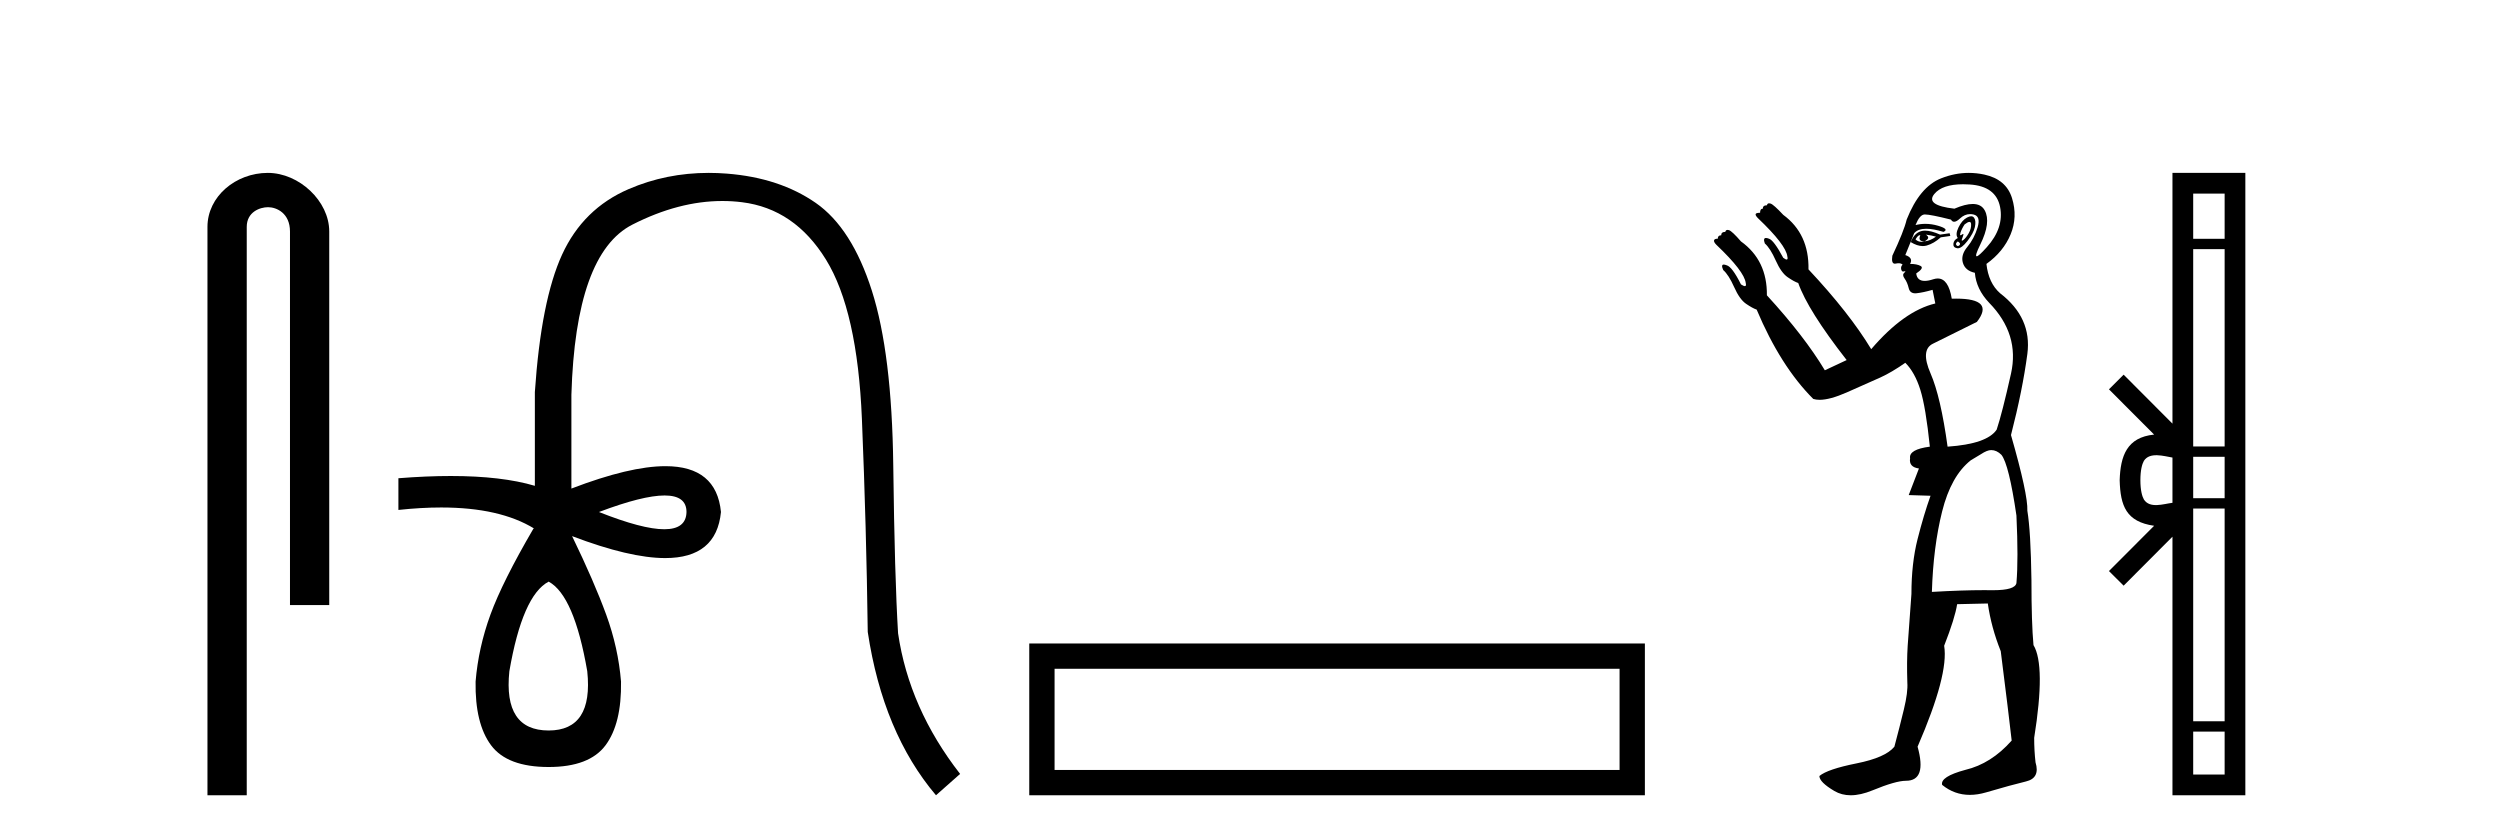 <?xml version='1.0' encoding='UTF-8' standalone='yes'?><svg xmlns='http://www.w3.org/2000/svg' xmlns:xlink='http://www.w3.org/1999/xlink' width='122.0' height='41.0' ><path d='M 13.069 8.437 C 11.5 8.437 10.124 9.591 10.124 11.072 L 10.124 38.809 L 12.041 38.809 L 12.041 11.072 C 12.041 10.346 12.68 10.111 13.081 10.111 C 13.502 10.111 14.151 10.406 14.151 11.296 L 14.151 29.526 L 16.067 29.526 L 16.067 11.296 C 16.067 9.813 14.598 8.437 13.069 8.437 Z' style='fill:#000000;stroke:none' /><path d='M 32.433 24.179 Q 33.501 24.179 33.501 24.986 Q 33.484 25.827 32.416 25.827 Q 31.348 25.827 29.229 24.986 Q 31.365 24.179 32.433 24.179 ZM 26.774 28.383 Q 28.019 29.056 28.658 32.755 Q 28.96 35.648 26.774 35.648 Q 24.554 35.648 24.857 32.755 Q 25.496 29.056 26.774 28.383 ZM 34.584 8.437 Q 32.509 8.437 30.676 9.229 Q 28.456 10.187 27.43 12.424 Q 26.404 14.66 26.101 19.134 L 26.101 23.708 Q 24.484 23.229 22.002 23.229 Q 20.82 23.229 19.442 23.338 L 19.442 24.885 Q 20.555 24.765 21.531 24.765 Q 24.388 24.765 26.068 25.793 L 26.034 25.793 Q 24.521 28.383 23.932 29.997 Q 23.344 31.612 23.209 33.26 Q 23.175 35.311 23.966 36.371 Q 24.756 37.43 26.774 37.43 Q 28.759 37.43 29.549 36.371 Q 30.339 35.311 30.306 33.26 Q 30.171 31.612 29.583 29.997 Q 28.994 28.383 27.918 26.163 L 27.918 26.163 Q 30.733 27.234 32.461 27.234 Q 34.964 27.234 35.183 24.986 Q 34.965 22.749 32.475 22.749 Q 30.735 22.749 27.884 23.842 L 27.884 19.268 Q 28.086 12.373 30.861 10.961 Q 33.124 9.809 35.252 9.809 Q 35.734 9.809 36.208 9.868 Q 38.781 10.187 40.312 12.676 Q 41.842 15.165 42.061 20.445 Q 42.279 25.726 42.346 30.838 Q 43.086 35.749 45.676 38.809 L 46.853 37.767 Q 44.364 34.572 43.826 30.905 Q 43.658 28.148 43.591 22.699 Q 43.524 17.25 42.548 14.19 Q 41.573 11.129 39.807 9.901 Q 38.041 8.674 35.468 8.472 Q 35.021 8.437 34.584 8.437 Z' style='fill:#000000;stroke:none' /><path d='M 50.228 31.402 L 50.228 38.809 L 80.27 38.809 L 80.27 31.402 L 50.228 31.402 M 79.035 32.636 L 79.035 37.574 L 51.463 37.574 L 51.463 32.636 L 79.035 32.636 Z' style='fill:#000000;stroke:none' /><path d='M 96.108 10.829 Q 96.182 10.829 96.19 10.933 Q 96.206 11.149 96.073 11.382 Q 95.94 11.615 95.807 11.715 Q 95.767 11.745 95.748 11.745 Q 95.704 11.745 95.774 11.582 Q 95.844 11.419 95.799 11.419 Q 95.78 11.419 95.74 11.449 Q 95.696 11.482 95.674 11.482 Q 95.63 11.482 95.674 11.349 Q 95.74 11.149 95.874 10.95 Q 96.029 10.829 96.108 10.829 ZM 93.977 11.449 Q 94.243 11.482 94.476 11.548 Q 94.21 11.748 93.91 11.781 Q 93.834 11.8 93.766 11.8 Q 93.597 11.8 93.478 11.682 Q 93.594 11.478 93.685 11.478 Q 93.698 11.478 93.711 11.482 Q 93.578 11.781 93.91 11.781 Q 94.243 11.615 93.977 11.449 ZM 95.541 11.781 Q 95.707 11.881 95.624 11.964 Q 95.582 12.006 95.545 12.006 Q 95.508 12.006 95.474 11.964 Q 95.408 11.881 95.541 11.781 ZM 93.945 11.255 Q 93.835 11.255 93.744 11.282 Q 93.411 11.382 93.245 11.815 Q 93.559 12.008 93.83 12.008 Q 93.932 12.008 94.027 11.981 Q 94.376 11.881 94.709 11.582 L 95.175 11.515 L 95.142 11.382 L 94.676 11.449 Q 94.24 11.255 93.945 11.255 ZM 96.192 10.554 Q 96.107 10.554 95.99 10.617 Q 95.74 10.75 95.574 11.099 Q 95.408 11.449 95.541 11.615 Q 95.341 11.715 95.325 11.898 Q 95.308 12.081 95.508 12.114 Q 95.524 12.117 95.54 12.117 Q 95.731 12.117 96.007 11.765 Q 96.306 11.382 96.373 11.083 Q 96.439 10.783 96.339 10.633 Q 96.287 10.554 96.192 10.554 ZM 95.8 8.992 Q 95.955 8.992 96.123 9.003 Q 97.404 9.086 97.604 10.101 Q 97.804 11.116 96.955 12.064 Q 96.559 12.507 96.464 12.507 Q 96.355 12.507 96.639 11.931 Q 97.171 10.85 96.855 10.267 Q 96.685 9.954 96.269 9.954 Q 95.912 9.954 95.374 10.184 Q 93.944 10.018 94.393 9.469 Q 94.783 8.992 95.8 8.992 ZM 96.143 10.448 Q 96.223 10.448 96.306 10.467 Q 96.672 10.55 96.506 11.099 Q 96.339 11.648 96.007 12.048 Q 95.674 12.447 95.79 12.83 Q 95.907 13.212 96.373 13.312 Q 96.439 14.111 97.071 14.776 Q 98.569 16.307 98.136 18.237 Q 97.704 20.167 97.438 20.965 Q 96.972 21.664 95.042 21.797 Q 94.709 19.368 94.21 18.22 Q 93.711 17.072 94.326 16.773 Q 94.942 16.473 96.473 15.708 Q 97.355 14.573 95.46 14.573 Q 95.358 14.573 95.246 14.576 L 95.246 14.576 Q 95.083 13.59 94.561 13.59 Q 94.459 13.59 94.343 13.628 Q 94.099 13.708 93.926 13.708 Q 93.556 13.708 93.511 13.345 Q 93.91 13.079 93.727 12.979 Q 93.544 12.879 93.212 12.879 Q 93.378 12.58 92.979 12.447 L 93.411 11.382 Q 93.593 11.164 94.002 11.164 Q 94.343 11.164 94.842 11.316 Q 95.142 11.182 94.576 11.016 Q 94.262 10.924 93.958 10.924 Q 93.714 10.924 93.478 10.983 Q 93.677 10.484 93.91 10.467 Q 93.924 10.466 93.941 10.466 Q 94.206 10.466 95.208 10.717 Q 95.268 10.822 95.362 10.822 Q 95.476 10.822 95.641 10.667 Q 95.872 10.448 96.143 10.448 ZM 97.171 21.964 Q 97.438 21.964 97.67 22.196 Q 98.036 22.662 98.402 25.158 Q 98.502 27.288 98.402 28.452 Q 98.339 28.802 97.271 28.802 Q 97.222 28.802 97.171 28.802 Q 97.005 28.799 96.827 28.799 Q 95.76 28.799 94.276 28.885 Q 94.343 26.689 94.776 24.958 Q 95.208 23.228 96.173 22.463 Q 96.24 22.429 96.672 22.163 Q 96.972 21.964 97.171 21.964 ZM 96.076 8.437 Q 95.398 8.437 94.726 8.703 Q 93.677 9.119 93.045 10.717 Q 92.912 11.282 92.346 12.48 Q 92.287 12.868 92.468 12.868 Q 92.489 12.868 92.513 12.863 Q 92.59 12.846 92.653 12.846 Q 92.779 12.846 92.846 12.913 Q 92.746 13.013 92.779 13.146 Q 92.806 13.252 92.875 13.252 Q 92.892 13.252 92.912 13.245 Q 92.945 13.237 92.963 13.237 Q 93.016 13.237 92.929 13.312 Q 92.812 13.412 92.945 13.595 Q 93.078 13.778 93.145 14.061 Q 93.205 14.314 93.464 14.314 Q 93.494 14.314 93.528 14.31 Q 93.844 14.277 94.31 14.144 L 94.443 14.809 Q 92.912 15.175 91.315 17.039 Q 90.25 15.275 88.254 13.146 Q 88.287 11.415 87.022 10.484 Q 86.557 9.985 86.407 9.935 Q 86.366 9.921 86.334 9.921 Q 86.248 9.921 86.224 10.018 Q 86.024 10.018 86.024 10.184 Q 85.891 10.184 85.891 10.384 Q 85.691 10.384 85.675 10.45 Q 85.658 10.517 85.791 10.65 Q 87.156 11.948 87.222 12.513 Q 87.26 12.666 87.189 12.666 Q 87.137 12.666 87.022 12.58 Q 86.557 11.715 86.324 11.648 Q 86.235 11.613 86.179 11.613 Q 86.026 11.613 86.124 11.881 Q 86.39 12.114 86.656 12.713 Q 86.923 13.312 87.239 13.528 Q 87.555 13.745 87.754 13.811 Q 88.22 15.142 90.117 17.571 L 89.052 18.07 Q 88.054 16.407 86.224 14.411 L 86.224 14.411 Q 86.245 12.704 84.959 11.781 Q 84.527 11.282 84.377 11.232 Q 84.336 11.219 84.304 11.219 Q 84.218 11.219 84.194 11.316 Q 83.994 11.316 83.994 11.482 Q 83.828 11.482 83.828 11.648 Q 83.662 11.648 83.645 11.731 Q 83.628 11.815 83.761 11.948 Q 85.126 13.245 85.192 13.811 Q 85.23 13.963 85.149 13.963 Q 85.088 13.963 84.959 13.878 Q 84.527 13.013 84.261 12.946 Q 84.172 12.911 84.119 12.911 Q 83.972 12.911 84.094 13.179 Q 84.36 13.412 84.627 14.011 Q 84.893 14.61 85.209 14.826 Q 85.525 15.042 85.725 15.109 Q 86.889 17.871 88.487 19.468 Q 88.623 19.511 88.797 19.511 Q 89.3 19.511 90.117 19.152 Q 91.215 18.669 91.764 18.42 Q 92.313 18.17 92.979 17.704 Q 93.445 18.17 93.711 19.019 Q 93.977 19.867 94.177 21.797 Q 93.145 21.93 93.212 22.363 Q 93.145 22.795 93.644 22.862 L 93.145 24.16 L 94.21 24.193 Q 93.877 25.125 93.578 26.306 Q 93.278 27.487 93.278 28.985 Q 93.145 30.748 93.095 31.513 Q 93.045 32.279 93.078 33.31 Q 93.112 33.776 92.912 34.608 Q 92.712 35.44 92.446 36.438 Q 92.014 36.971 90.599 37.253 Q 89.185 37.536 88.786 37.869 Q 88.786 38.168 89.518 38.601 Q 89.871 38.809 90.316 38.809 Q 90.795 38.809 91.381 38.568 Q 92.513 38.102 93.012 38.102 Q 94.043 38.102 93.578 36.438 Q 95.108 32.911 94.875 31.513 Q 95.408 30.149 95.508 29.484 L 97.005 29.45 Q 97.171 30.615 97.637 31.78 Q 98.036 34.941 98.17 36.139 Q 97.171 37.27 95.907 37.57 Q 94.676 37.902 94.776 38.302 Q 95.374 38.79 96.129 38.79 Q 96.506 38.79 96.922 38.668 Q 98.17 38.302 98.868 38.135 Q 99.567 37.969 99.334 37.203 Q 99.268 36.638 99.268 36.006 Q 99.833 32.478 99.234 31.48 Q 99.135 30.415 99.135 28.319 Q 99.101 25.923 98.935 24.925 Q 98.968 24.126 98.136 21.231 Q 98.702 19.035 98.935 17.272 Q 99.168 15.508 97.604 14.31 Q 97.038 13.811 96.938 12.879 Q 97.77 12.281 98.12 11.432 Q 98.469 10.583 98.186 9.668 Q 97.903 8.753 96.839 8.52 Q 96.456 8.437 96.076 8.437 Z' style='fill:#000000;stroke:none' /><path d='M 104.451 23.433 C 104.451 22.941 104.535 22.644 104.622 22.49 C 104.907 22.044 105.59 22.257 106.016 22.329 L 106.016 24.537 C 105.58 24.59 104.915 24.831 104.622 24.375 C 104.535 24.221 104.451 23.925 104.451 23.433 ZM 107.028 35.703 L 108.562 35.703 L 108.562 37.798 L 107.028 37.798 ZM 107.028 24.817 L 108.562 24.817 L 108.562 35.198 L 107.028 35.198 ZM 107.028 22.293 L 108.562 22.293 L 108.562 24.313 L 107.028 24.313 ZM 107.028 12.157 L 108.562 12.157 L 108.562 21.789 L 107.028 21.789 ZM 107.028 9.448 L 108.562 9.448 L 108.562 11.653 L 107.028 11.653 ZM 102.917 27.867 L 103.633 28.581 L 106.016 26.191 L 106.016 38.809 L 109.573 38.809 L 109.573 8.437 L 106.016 8.437 L 106.016 20.674 L 103.633 18.284 L 102.917 18.999 L 105.121 21.208 C 103.785 21.341 103.478 22.256 103.44 23.433 C 103.474 24.69 103.758 25.462 105.121 25.658 L 102.917 27.867 Z' style='fill:#000000;stroke:none' /></svg>